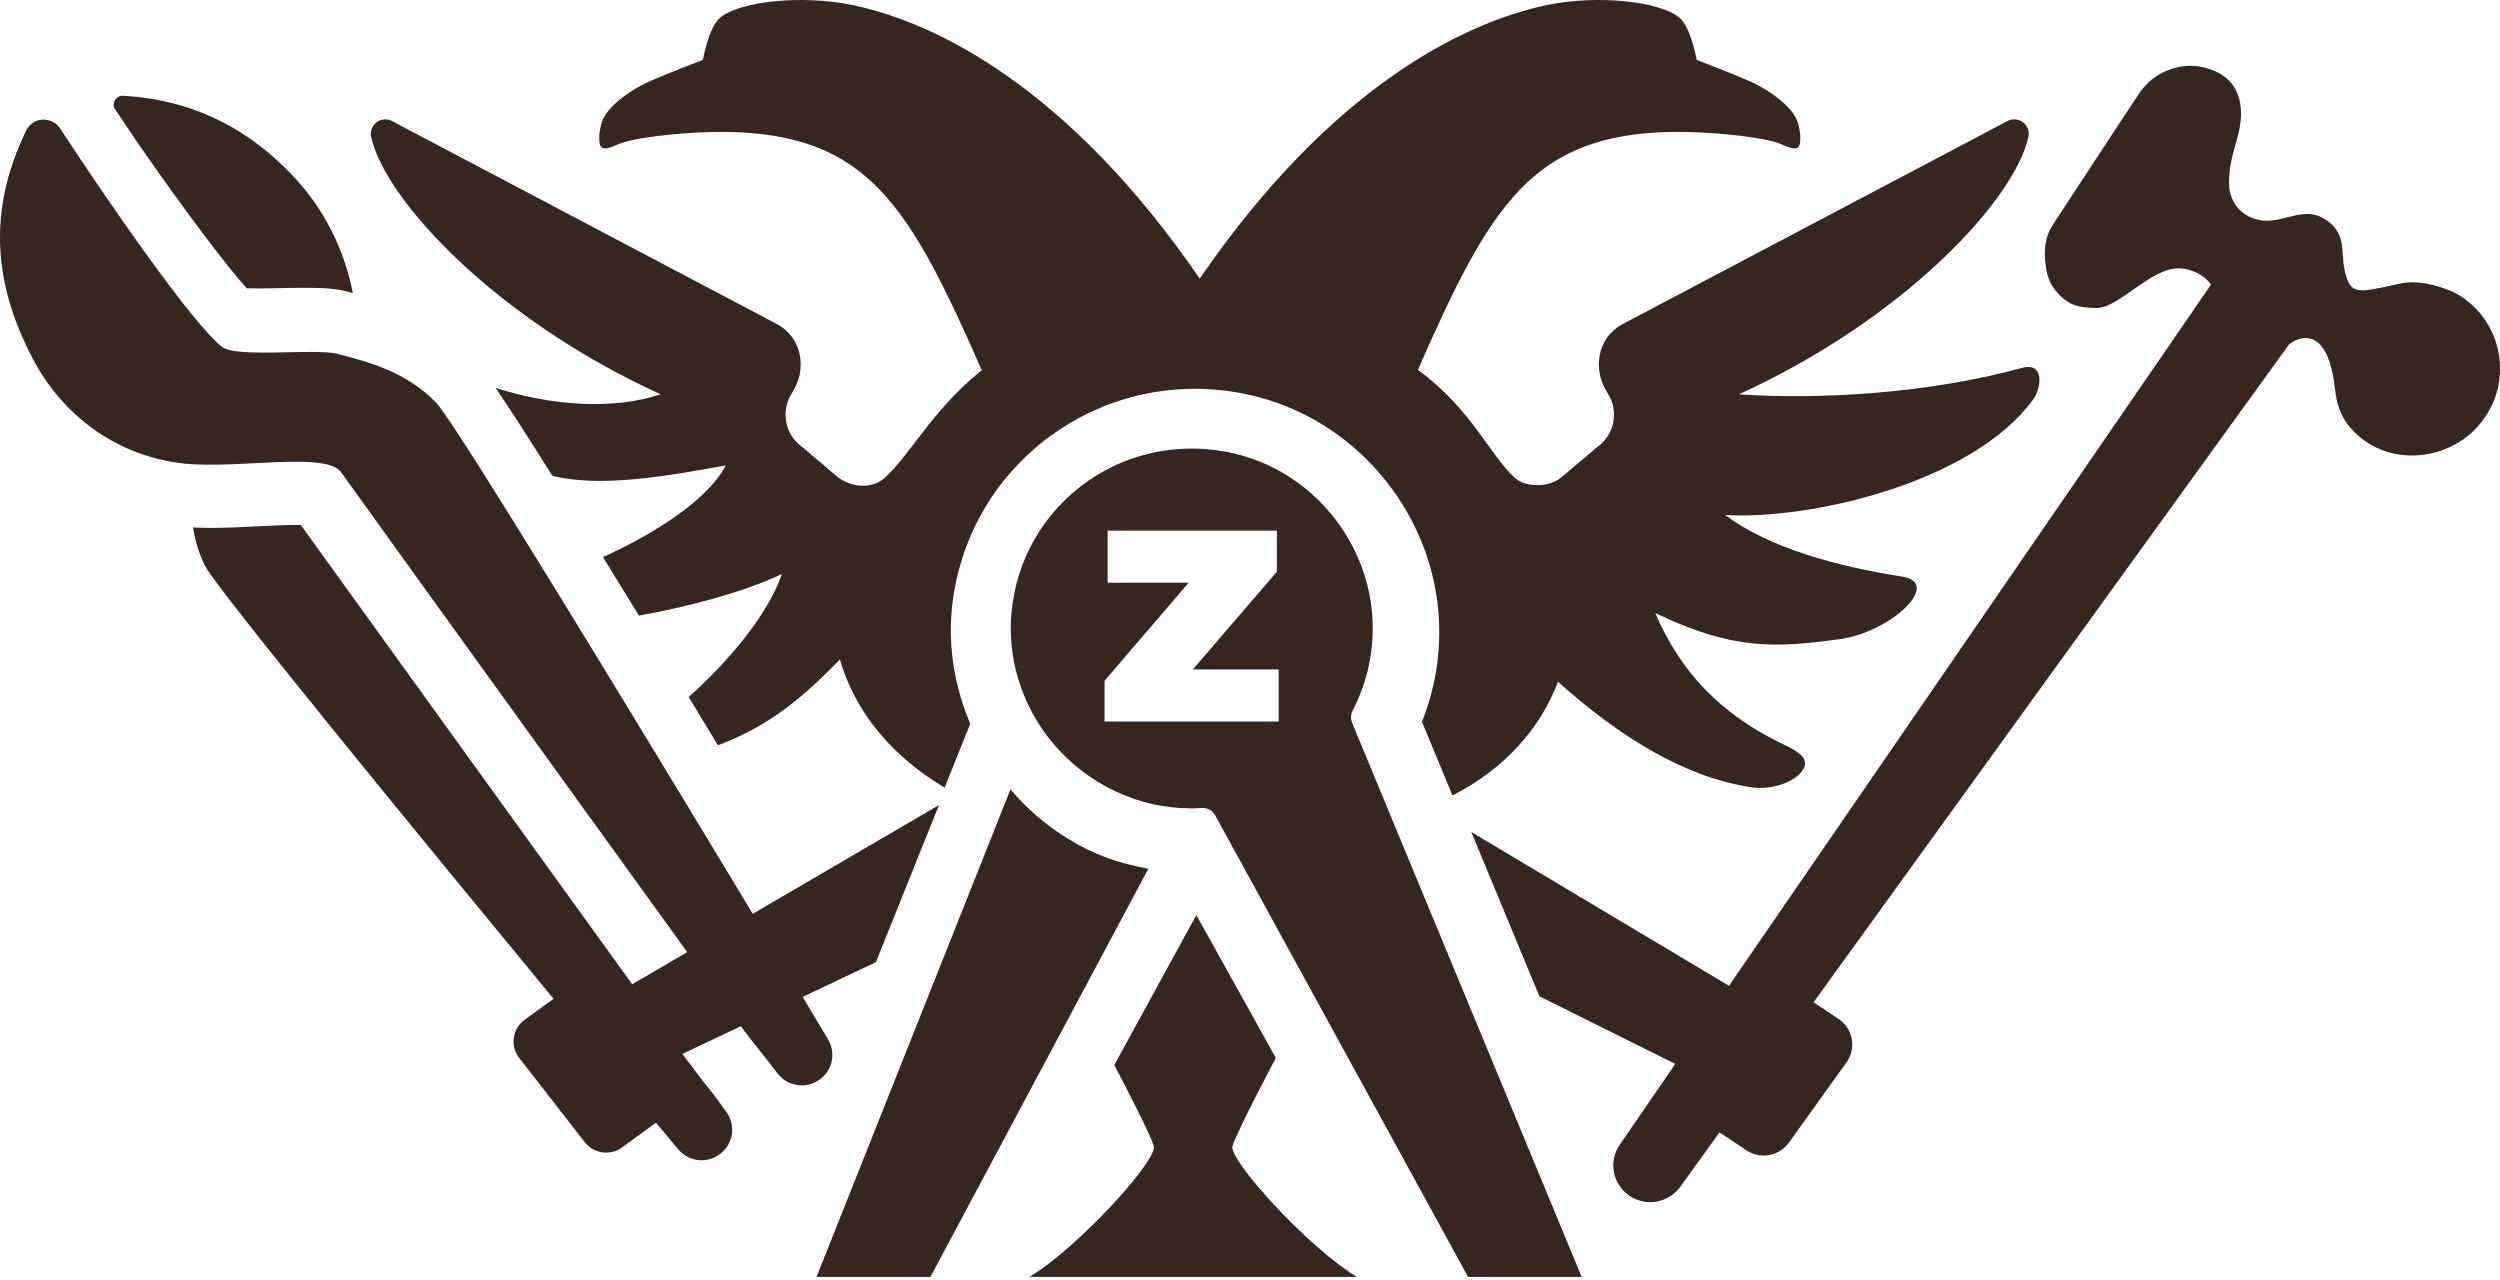 <?xml version="1.0" encoding="UTF-8"?>
<svg width="418px" height="214px" viewBox="0 0 418 214" version="1.1" xmlns="http://www.w3.org/2000/svg" xmlns:xlink="http://www.w3.org/1999/xlink">
    <!-- Generator: Sketch 57.1 (83088) - https://sketch.com -->
    <title>logo-zambelli-footer-big</title>
    <desc>Created with Sketch.</desc>
    <defs>
        <path d="M168.943,132 C172.592,136.236 177.076,139.799 182.329,142.27 C185.221,143.64 188.258,144.509 191.339,145.131 L192,145.26 L155.567,213.5 L136.525,213.5 L168.943,132 Z M200.03,153 L213.316,176.873 C213.127,177.245 206.908,189.007 206.07,191.608 C205.363,193.863 218.601,208.491 226.865,213.501 L172.134,213.501 C180.4,208.491 193.647,193.863 192.918,191.608 C192.264,189.515 188.133,181.543 186.424,178.284 L186.309,178.065 L200.03,153 Z M199.263,75 C201.975,75 204.721,75.363 207.411,76.09 C219.811,79.47 228.889,90.809 229.487,103.668 C229.719,108.986 228.601,114.094 226.143,118.85 C225.864,119.405 225.81,120.031 225.987,120.617 L226.055,120.81 L264.457,213.5 L245.463,213.5 L203.182,136.322 C202.799,135.613 202.08,135.163 201.283,135.106 L201.111,135.1 L200.99,135.1 C200.381,135.133 199.772,135.155 199.174,135.155 C194.768,135.155 190.538,134.208 186.564,132.337 C175.127,126.997 168.097,115.107 169.094,102.755 C169.813,93.749 174.474,85.602 181.892,80.439 C187.029,76.85 193.085,75 199.263,75 Z M368.622,11.311 C373.022,12.432 374.769,15.357 374.692,19.249 C374.615,23.153 372.591,26.011 372.702,30.849 C372.757,33.213 374.205,36.116 377.821,36.798 C378.208,36.875 378.595,36.908 378.993,36.908 C381.314,36.908 383.559,35.775 385.781,35.775 C386.621,35.775 387.462,35.94 388.302,36.402 C392.503,38.7 391.32,42.053 392.028,45.209 C392.592,47.65 393.189,48.541 395.002,48.541 C396.317,48.541 398.285,48.068 401.348,47.397 C401.967,47.254 402.608,47.199 403.283,47.199 C406.334,47.199 409.795,48.442 411.486,49.552 C415.411,52.125 417.656,56.248 417.965,60.58 C417.976,60.734 417.976,60.877 417.987,61.031 C418,61.46 418.009,61.889 417.987,62.329 C417.976,62.57 417.954,62.79 417.932,63.032 C417.899,63.395 417.844,63.747 417.777,64.11 C417.733,64.352 417.711,64.594 417.656,64.846 C417.28,66.496 416.594,68.112 415.588,69.607 C414.593,71.114 413.377,72.356 411.995,73.357 C411.785,73.511 411.586,73.632 411.365,73.775 C411.066,73.972 410.757,74.159 410.425,74.335 C410.226,74.456 410.016,74.555 409.806,74.654 C409.419,74.852 409.01,75.006 408.612,75.171 C408.468,75.226 408.324,75.281 408.181,75.336 C406.611,75.875 404.919,76.161 403.239,76.161 C400.53,76.161 397.81,75.413 395.444,73.742 C391.431,70.916 390.679,67.595 390.402,64.989 C389.651,58.15 387.417,56.523 385.516,56.523 C384.355,56.523 383.32,57.132 382.813,57.525 L382.719,57.601 L303.226,167.586 L307.549,170.455 C309.785,172.059 310.359,175.138 308.875,177.42 L308.743,177.613 L299.091,191.071 C297.491,193.293 294.398,193.865 292.115,192.404 L291.916,192.27 L287.504,189.334 L280.871,198.526 C279.654,200.131 277.797,201 275.906,201 C274.712,201 273.507,200.648 272.446,199.933 C269.649,198.043 268.92,194.286 270.752,191.5 L270.887,191.302 L280.108,177.888 L257.388,166.585 L246,139.108 L289.085,164.826 L369.672,47.595 C368.711,46.067 366.544,44.989 364.509,44.868 C359.722,44.593 354.238,51.619 350.468,51.498 C347.737,51.421 345.946,51.223 343.89,48.815 C342.696,47.408 342.187,46.111 341.955,43.67 C341.679,40.778 342.309,38.931 343.426,37.293 C343.426,37.293 357.069,16.446 357.809,15.423 C358.716,14.148 360.264,12.454 363.039,11.542 C364.343,11.113 366.234,10.695 368.622,11.311 Z M7.213,20 C8.385,20 9.413,20.517 10.043,21.464 C18.346,34.177 32.408,54.408 37.151,58.018 C38.157,58.778 40.931,58.954 44.126,58.954 C46.724,58.954 49.599,58.844 51.987,58.844 C53.855,58.844 55.436,58.91 56.376,59.152 C61.793,60.561 67.939,62.168 72.981,67.386 C76.111,70.633 107.076,121.639 125.309,151.88 L125.858,152.789 L157,134.606 L146.453,160.869 L134.204,166.68 C136.692,170.819 138.261,173.45 138.505,173.879 C139.831,176.246 139.124,179.151 136.857,180.626 C136.111,181.112 135.302,181.383 134.487,181.457 L134.215,181.474 L134.038,181.474 C132.502,181.474 130.998,180.769 129.981,179.449 C127.989,176.812 126.627,175.246 124.191,172.01 L123.868,171.579 L114.117,176.202 C114.493,176.73 114.714,177.049 114.714,177.049 C116.704,179.724 117.986,181.342 119.213,182.872 C119.412,183.125 119.633,183.411 119.832,183.675 C120.75,184.952 121.446,185.921 121.568,186.097 C123.061,188.353 122.563,191.303 120.407,192.932 C119.523,193.615 118.495,193.956 117.467,193.989 C117.411,194 117.356,194 117.301,194 C115.886,194 114.482,193.395 113.465,192.25 C113.293,192.047 112.004,190.515 109.897,187.973 L109.684,187.715 L104.09,191.788 C102.205,193.248 99.48,192.953 97.934,191.172 L97.788,190.995 L86.8,176.873 C85.331,174.984 85.629,172.267 87.433,170.729 L87.607,170.588 L92.548,167 C69.73,139.328 36.167,98.359 34.309,94.661 C33.204,92.471 32.629,90.313 32.253,88.189 C33.171,88.222 34.088,88.266 35.116,88.266 C37.748,88.266 40.534,88.134 43.231,87.991 C45.442,87.892 47.576,87.771 49.477,87.771 C49.776,87.771 50.052,87.771 50.295,87.782 C51.39,89.29 52.772,91.205 54.496,93.604 C66.993,110.952 91.654,145.117 105.218,163.895 L105.704,164.567 L114.902,159.196 C98.85,136.972 64.744,89.741 57.039,78.965 C56.044,77.578 53.17,77.204 49.477,77.204 C45.221,77.204 39.892,77.699 35.116,77.699 C33.138,77.699 31.247,77.611 29.578,77.358 C19.285,75.861 10.53,69.521 5.533,60.077 C-0.669,48.332 -2.471,35.861 4.383,21.827 C4.862,20.833 5.81,20.15 6.897,20.018 L7.103,20 L7.213,20 Z M280.788,2.942 C282.745,4.582 283.685,10.009 283.685,10.009 C283.685,10.009 289.622,12.288 292.397,13.51 C296.123,15.15 300.071,18.145 300.679,20.754 C300.955,21.965 301.121,22.768 300.944,23.957 C300.878,24.409 300.679,24.706 300.336,24.783 C299.473,24.959 298.346,24.266 297.34,23.924 C293.702,22.691 284.89,21.987 279.893,22.053 C256.033,22.35 249.134,34.46 237.072,61.839 C246.116,68.466 249.134,76.194 253.325,79.926 C254.364,80.851 255.801,81.115 257.128,81.115 C258.363,81.115 259.588,80.778 260.665,80.102 L260.931,79.926 L266.99,74.796 C269.964,72.749 270.738,68.73 268.792,65.736 C266.221,61.781 267.057,56.607 271.124,54.283 L271.357,54.155 L335.638,20.247 C337.485,19.268 339.608,20.897 339.143,22.934 C336.766,33.524 318.258,53.395 290.75,65.923 C303.575,66.848 322.106,65.89 338.049,61.52 C341.963,60.441 341.277,64.965 339.995,66.727 C329.823,80.785 302.392,86.983 288.45,86.102 C295.714,91.596 307.268,94.733 318.026,96.407 C324.837,97.441 316.191,105.72 307.556,106.876 C297.096,108.285 289.799,108.814 276.764,102.495 C281.01,112.524 287.831,119.294 297.351,124.05 C299.186,124.975 302.525,126.23 301.674,128.299 C300.822,130.369 296.765,132.207 292.851,131.635 C281.596,129.962 270.771,123.169 260.489,113.988 C256.555,124.388 248.539,130.064 243.132,132.858 L242.854,133 L237.746,120.67 C239.902,115.309 240.864,109.65 240.599,103.772 C239.781,86.378 227.508,71.053 210.747,66.485 C207.165,65.505 203.483,65.009 199.801,65.009 C191.365,65.009 183.261,67.552 176.362,72.374 C166.367,79.354 160.065,90.33 159.092,102.495 C158.601,108.731 159.71,114.823 161.992,120.433 L162.232,121.011 L161.823,122.013 L157.942,131.69 C152.06,128.178 143.812,121.661 140.418,110.256 C132.834,118.182 127.272,121.837 120.041,124.611 C118.427,121.936 116.78,119.25 115.144,116.542 C121.435,110.938 128.256,103.1 130.744,95.966 C124.132,99.137 114.314,101.614 106.829,102.924 C104.784,99.588 102.772,96.308 100.815,93.148 C107.913,89.922 117.952,84.253 121.346,77.813 C111.849,79.552 100.516,81.589 92.368,79.563 C88.432,73.31 85.137,68.18 82.87,64.855 C91.914,67.762 102.296,68.642 110.456,65.923 C82.948,53.395 64.44,33.524 62.062,22.934 C61.62,20.948 63.606,19.349 65.417,20.179 L65.556,20.247 L129.848,54.155 C134.116,56.411 135.034,61.707 132.402,65.736 C130.513,68.661 131.207,72.562 134.001,74.65 L134.205,74.796 L140.263,79.926 C142.552,81.512 145.803,81.776 147.892,79.926 C152.002,76.277 155.782,68.762 163.697,62.274 L164.167,61.894 L164.178,61.883 L164.123,61.839 C152.071,34.46 145.183,22.35 121.313,22.053 C116.316,21.987 107.493,22.691 103.866,23.924 C102.86,24.266 101.732,24.959 100.87,24.783 C100.538,24.706 100.328,24.409 100.262,23.957 C100.085,22.768 100.251,21.965 100.527,20.754 C101.135,18.145 105.082,15.15 108.808,13.51 C111.594,12.288 117.532,10.009 117.532,10.009 C117.532,10.009 118.46,4.582 120.417,2.942 C123.668,0.222 134.083,-0.923 142.574,0.85 C156.439,3.756 178.618,14.556 200.597,46.581 C222.588,14.556 244.756,3.756 258.632,0.85 C267.123,-0.923 277.527,0.222 280.788,2.942 Z M213.489,88.729 L185.202,88.729 L185.202,97.437 L198.742,97.437 L184.682,113.819 L184.682,120.645 L213.799,120.645 L213.799,111.936 L199.44,111.936 L213.279,95.841 L213.489,95.599 L213.489,88.729 Z M20.513,16 C20.535,16 20.569,16 20.603,16.011 C33.223,16.754 42.166,22.215 48.969,29.392 C54.226,34.941 57.588,41.78 59,49 C58.753,48.934 58.428,48.825 58.193,48.771 C56.389,48.301 54.304,48.115 51.031,48.115 C49.776,48.115 48.386,48.137 46.974,48.17 C45.663,48.203 44.329,48.224 43.052,48.224 C42.312,48.224 41.729,48.214 41.258,48.203 C38.042,44.685 31.082,35.509 23.102,23.996 C21.791,22.041 20.491,20.118 19.224,18.239 C18.597,17.289 19.37,16 20.513,16 Z" id="path-1"></path>
    </defs>
    <g id="logo-zambelli-footer-big" stroke="none" stroke-width="1" fill="none" fill-rule="evenodd">
        <mask id="mask-2" fill="white">
            <use xlink:href="#path-1"></use>
        </mask>
        <use id="Combined-Shape" fill="#36261D" opacity="0.16" xlink:href="#path-1"></use>
    </g>
</svg>